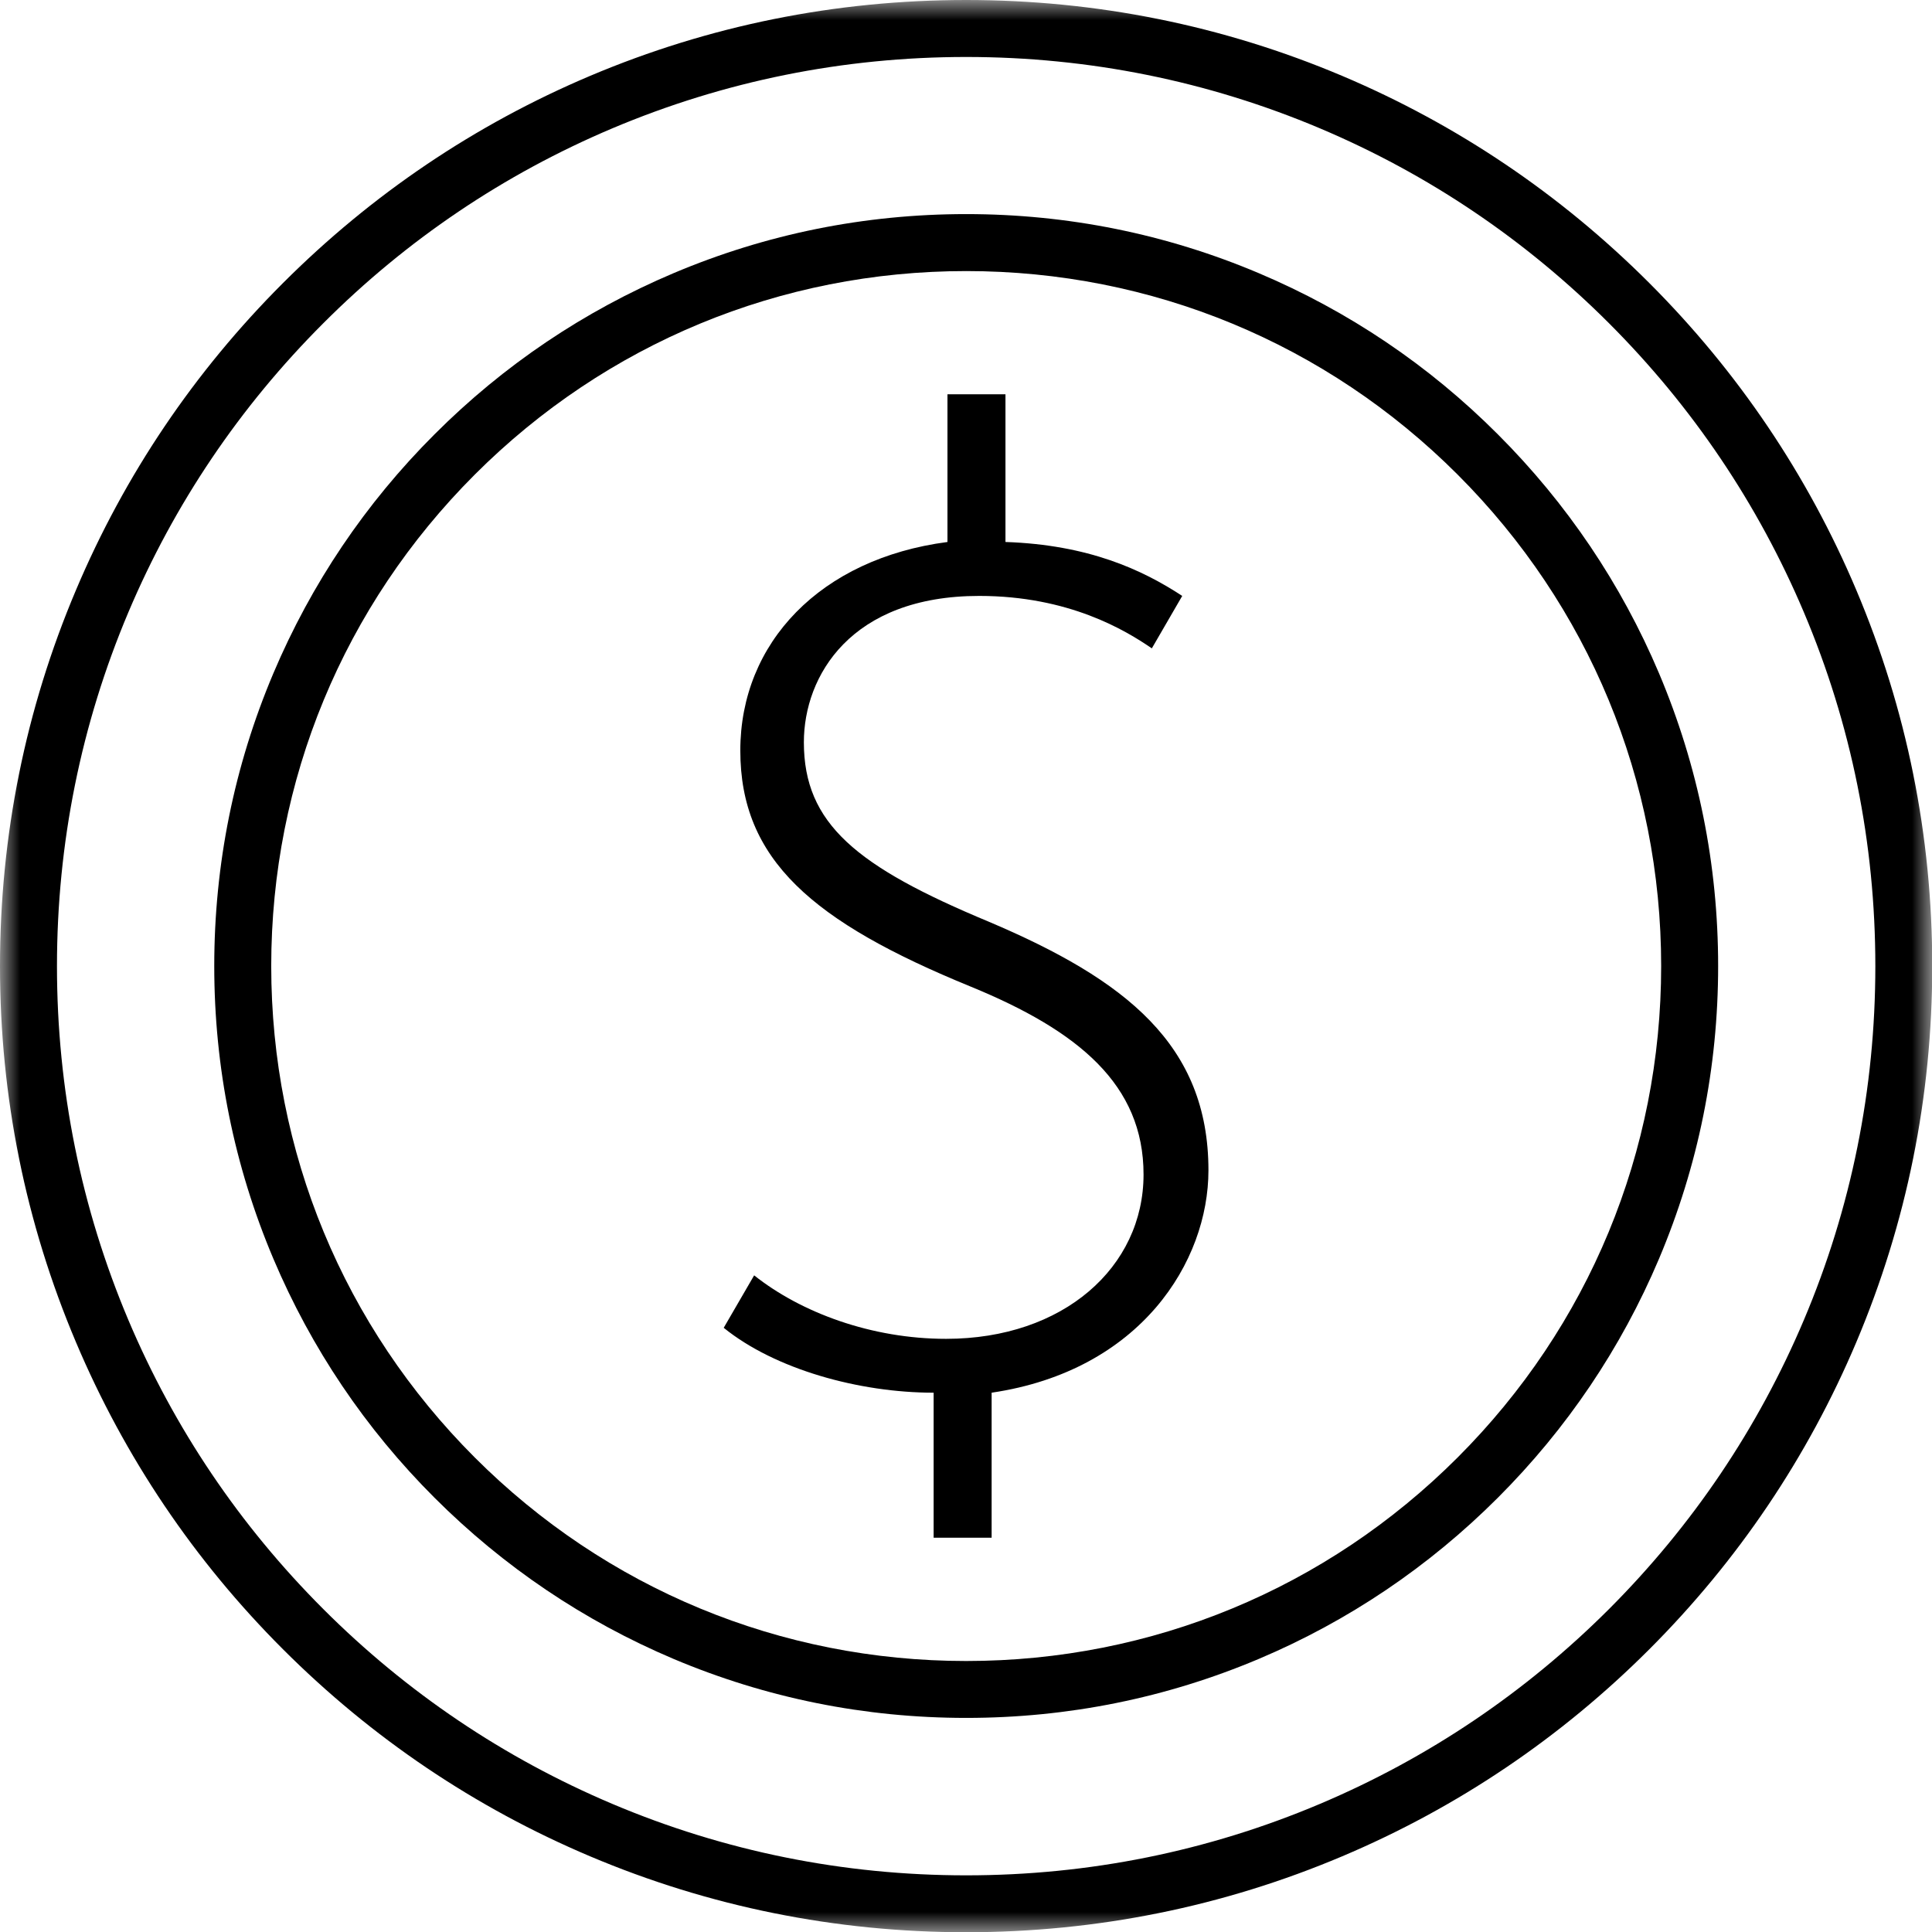 <svg width="49" height="49" viewBox="0 0 49 49" fill="none" xmlns="http://www.w3.org/2000/svg">
<mask id="mask0_224_1902" style="mask-type:luminance" maskUnits="userSpaceOnUse" x="0" y="0" width="49" height="49">
<path d="M0 0H49V49H0V0Z" fill="white"/>
</mask>
<g mask="url(#mask0_224_1902)">
<path d="M24.504 1.445C21.391 1.445 18.371 2.055 15.528 3.256C12.783 4.417 10.315 6.08 8.199 8.199C6.08 10.317 4.417 12.783 3.256 15.528C2.055 18.369 1.445 21.391 1.445 24.504C1.445 27.617 2.055 30.636 3.256 33.479C4.417 36.225 6.08 38.69 8.199 40.809C10.315 42.926 12.783 44.588 15.528 45.75C18.371 46.953 21.391 47.563 24.504 47.563C27.617 47.563 30.636 46.953 33.479 45.75C36.225 44.588 38.69 42.926 40.809 40.809C42.926 38.69 44.588 36.225 45.75 33.479C46.953 30.636 47.563 27.617 47.563 24.504C47.563 21.391 46.953 18.369 45.75 15.528C44.588 12.783 42.926 10.317 40.809 8.199C38.69 6.08 36.225 4.417 33.479 3.256C30.636 2.055 27.617 1.445 24.504 1.445ZM24.504 49.006C21.195 49.006 17.987 48.358 14.965 47.08C12.047 45.846 9.428 44.08 7.178 41.83C4.926 39.58 3.16 36.958 1.927 34.042C0.647 31.019 0 27.81 0 24.504C0 21.195 0.647 17.987 1.927 14.965C3.16 12.047 4.926 9.428 7.178 7.178C9.428 4.928 12.047 3.16 14.965 1.925C17.987 0.647 21.195 0 24.504 0C27.812 0 31.021 0.647 34.042 1.925C36.96 3.16 39.58 4.928 41.83 7.178C44.08 9.428 45.847 12.047 47.08 14.965C48.358 17.987 49.006 21.195 49.006 24.504C49.006 27.81 48.358 31.019 47.08 34.042C45.847 36.958 44.08 39.58 41.83 41.83C39.58 44.08 36.96 45.846 34.042 47.08C31.021 48.358 27.812 49.006 24.504 49.006Z" fill="black"/>
</g>
<path d="M24.505 6.875C19.797 6.875 15.37 8.708 12.041 12.037C8.712 15.366 6.879 19.793 6.879 24.501C6.879 29.209 8.712 33.636 12.041 36.965C15.37 40.294 19.797 42.127 24.505 42.127C29.213 42.127 33.64 40.294 36.969 36.965C40.298 33.636 42.131 29.209 42.131 24.501C42.131 19.793 40.298 15.366 36.969 12.037C33.64 8.708 29.213 6.875 24.505 6.875ZM24.505 43.57C21.93 43.57 19.433 43.067 17.081 42.073C14.811 41.112 12.771 39.736 11.02 37.986C9.267 36.235 7.894 34.195 6.933 31.924C5.938 29.571 5.434 27.076 5.434 24.501C5.434 21.926 5.938 19.429 6.933 17.077C7.894 14.807 9.267 12.767 11.02 11.016C12.771 9.263 14.811 7.89 17.081 6.929C19.433 5.934 21.93 5.43 24.505 5.43C27.079 5.43 29.577 5.934 31.928 6.929C34.199 7.89 36.239 9.263 37.989 11.016C39.74 12.767 41.116 14.807 42.077 17.077C43.071 19.429 43.576 21.926 43.576 24.501C43.576 27.076 43.071 29.571 42.077 31.924C41.116 34.195 39.74 36.235 37.989 37.986C36.239 39.736 34.199 41.112 31.928 42.073C29.577 43.067 27.079 43.57 24.505 43.57Z" fill="black"/>
<path d="M23.679 39V35.322C21.788 35.322 19.652 34.727 18.355 33.676L19.127 32.346C20.316 33.291 22.103 33.956 23.994 33.956C26.973 33.956 29.003 32.136 29.003 29.788C29.003 27.512 27.357 26.146 24.625 25.025C20.598 23.378 18.776 21.802 18.776 19.035C18.776 16.303 20.808 14.168 24.03 13.746V10H25.501V13.746C27.603 13.817 28.967 14.447 29.984 15.114L29.213 16.444C28.549 15.988 27.111 15.114 24.835 15.114C21.578 15.114 20.388 17.144 20.388 18.825C20.388 20.891 21.718 21.978 25.081 23.378C28.549 24.849 30.649 26.497 30.649 29.683C30.649 31.995 28.933 34.763 25.15 35.322V39H23.679Z" fill="black"/>
</svg>
